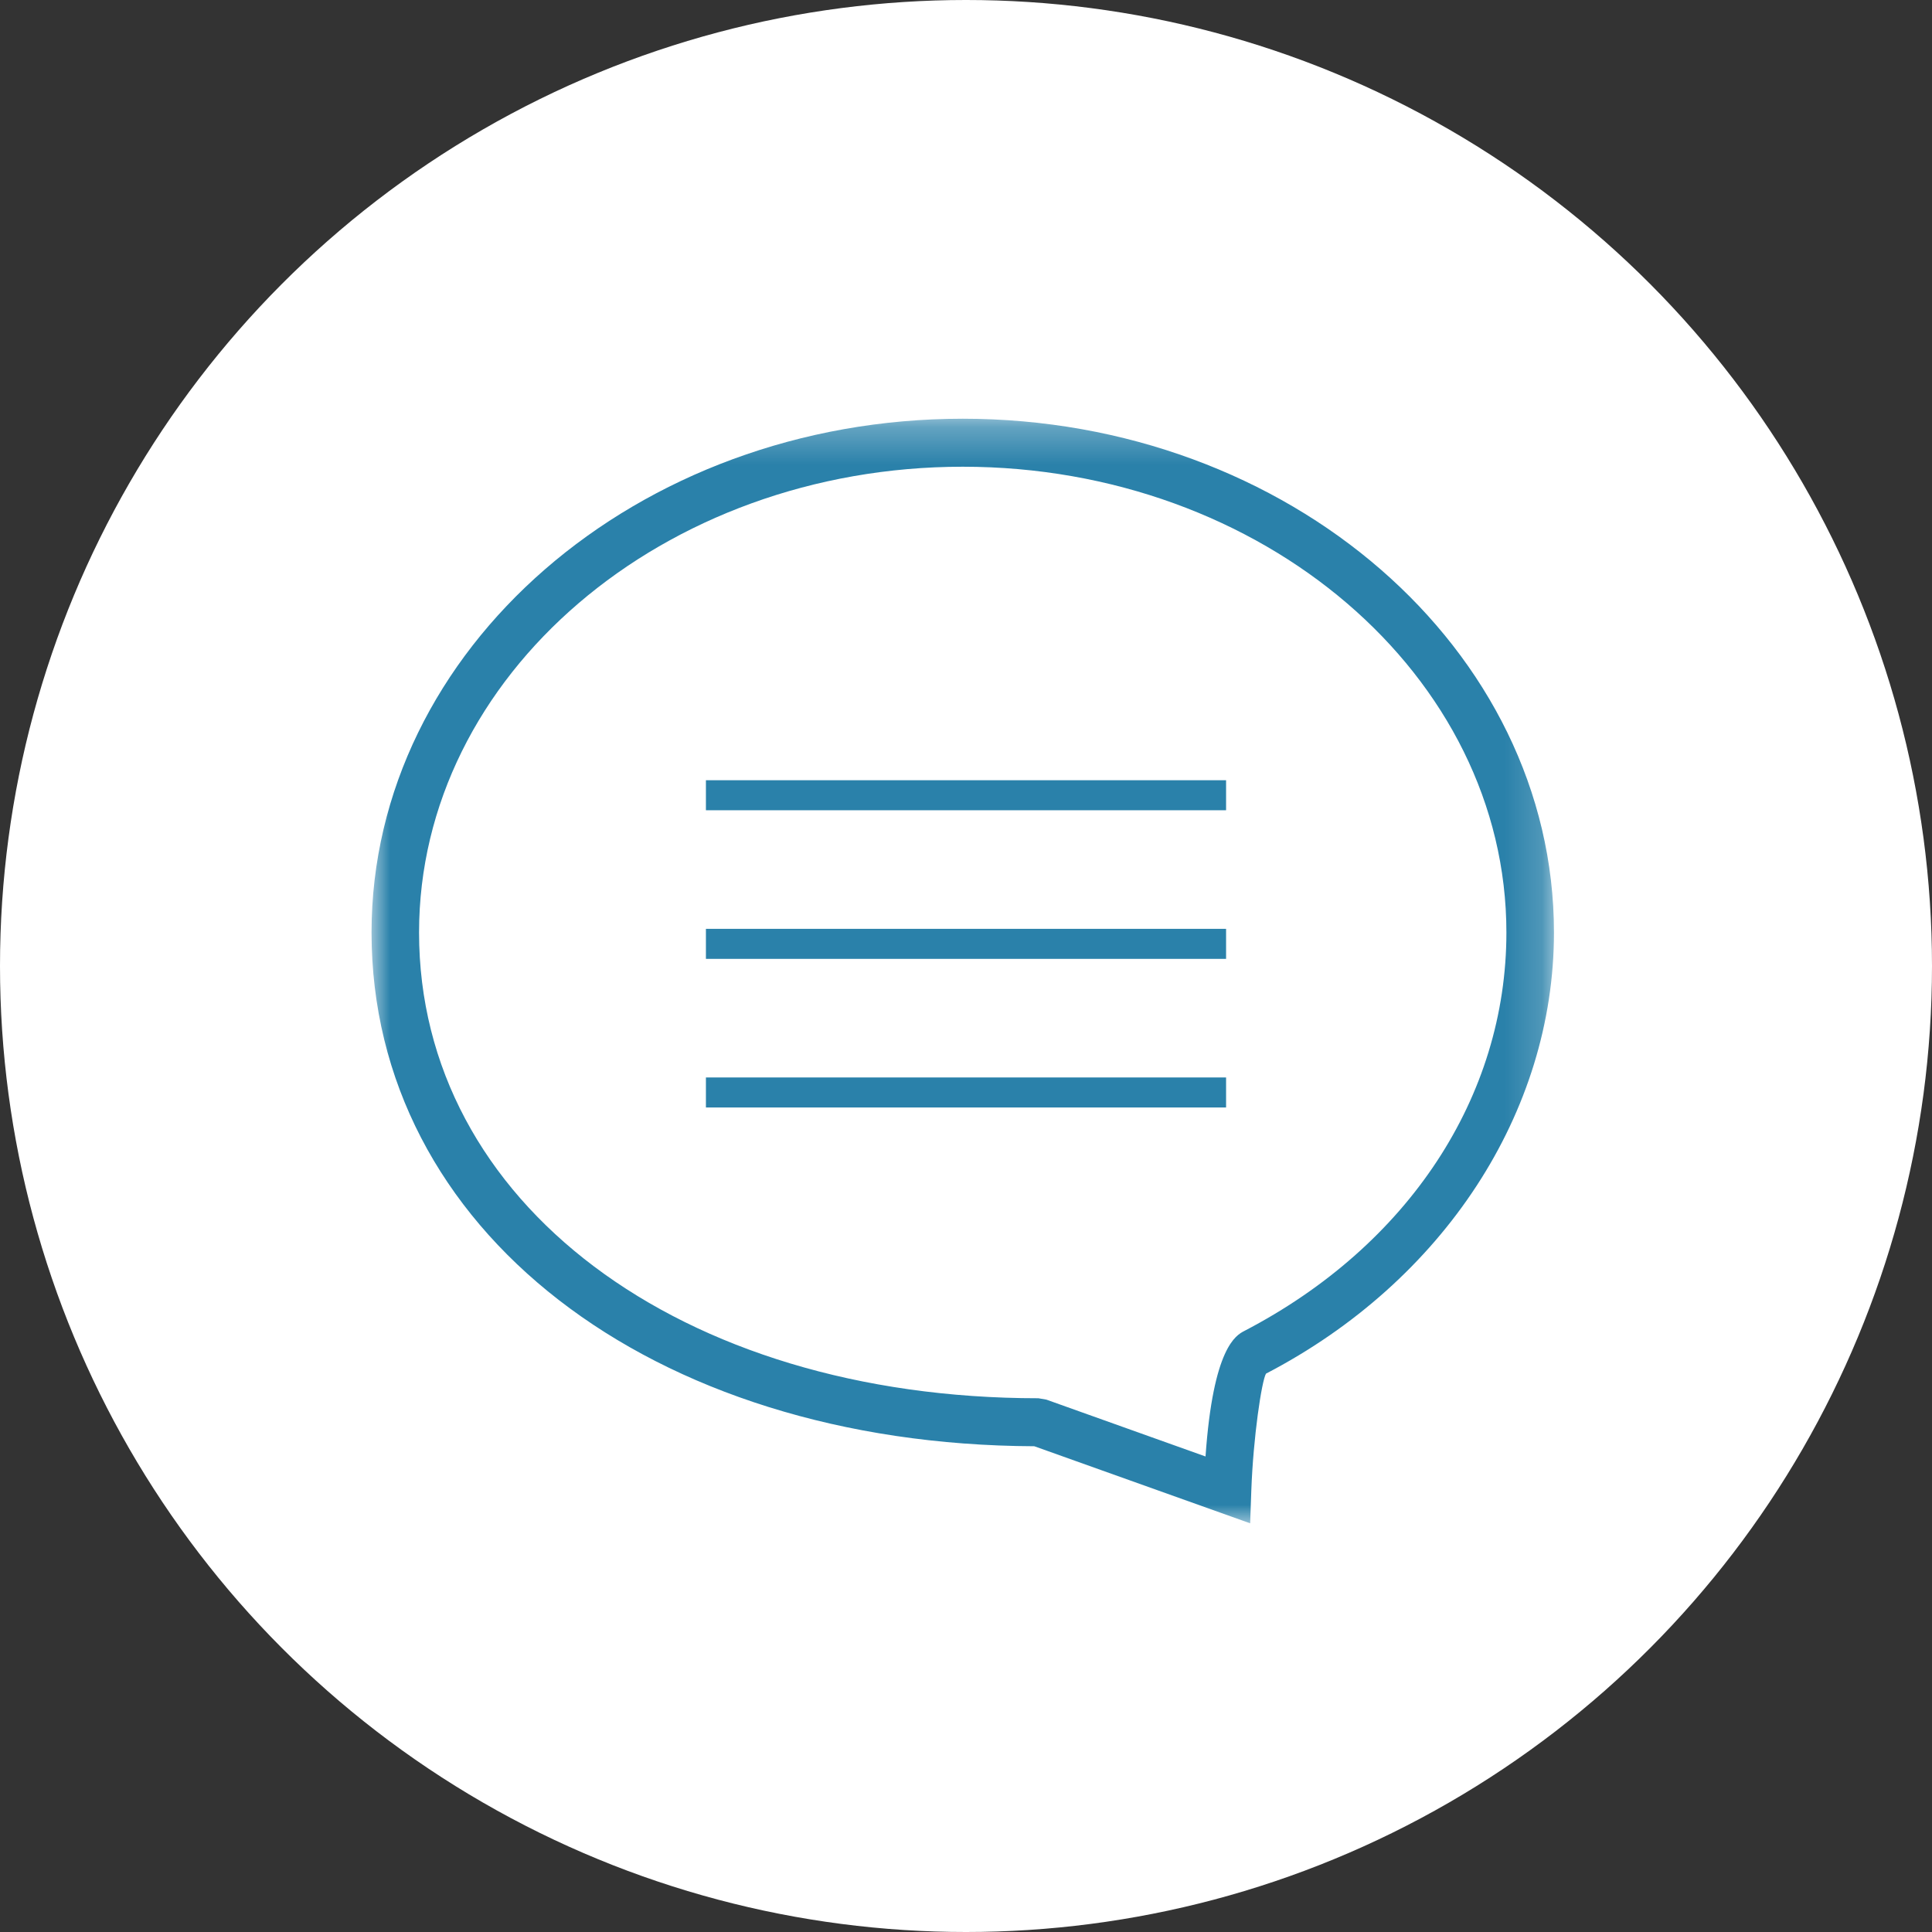 <svg xmlns="http://www.w3.org/2000/svg" width="52" height="52" fill="none" viewBox="0 0 52 52">
    <rect x="0" y="0" width="52" height="52" fill="#333333" stroke="none"/>
    <circle cx="26" cy="26" r="26" fill="#fff"/>
    <mask id="o0zn5aw0aa" width="32" height="30" x="10" y="11" maskUnits="userSpaceOnUse">
        <path fill="#fff" fill-rule="evenodd" d="M10 11.27h31.825V41H10V11.27z" clip-rule="evenodd"/>
    </mask>
    <g mask="url(#o0zn5aw0aa)">
        <path fill="#2A81AA" fill-rule="evenodd" d="M33.489 35.824c-.216.113-.837.434-1.042 3.377l-4.284-1.53-.214-.037c-9.659 0-16.67-5.273-16.67-12.536 0-6.913 6.566-12.536 14.634-12.536 8.069 0 14.632 5.623 14.632 12.536 0 4.42-2.638 8.428-7.056 10.726M25.913 11.27C17.138 11.27 10 17.474 10 25.098c0 7.984 7.495 13.786 17.839 13.828L33.648 41l.031-.878c.052-1.442.278-2.945.395-3.15 4.78-2.486 7.751-7.035 7.751-11.874 0-7.624-7.138-13.828-15.913-13.828" clip-rule="evenodd"/>
    </g>
    <mask id="gb1dt6wc8b" width="32" height="30" x="10" y="12" maskUnits="userSpaceOnUse">
        <path fill="#fff" fill-rule="evenodd" d="M10 42h32V12H10v30z" clip-rule="evenodd"/>
    </mask>
    <g mask="url(#gb1dt6wc8b)">
        <path fill="#2A81AA" fill-rule="evenodd" d="M19 29.808h14V29H19v.808zM19 25.808h14V25H19v.808zM19 21.808h14V21H19v.808z" clip-rule="evenodd"/>
    </g>
</svg>
